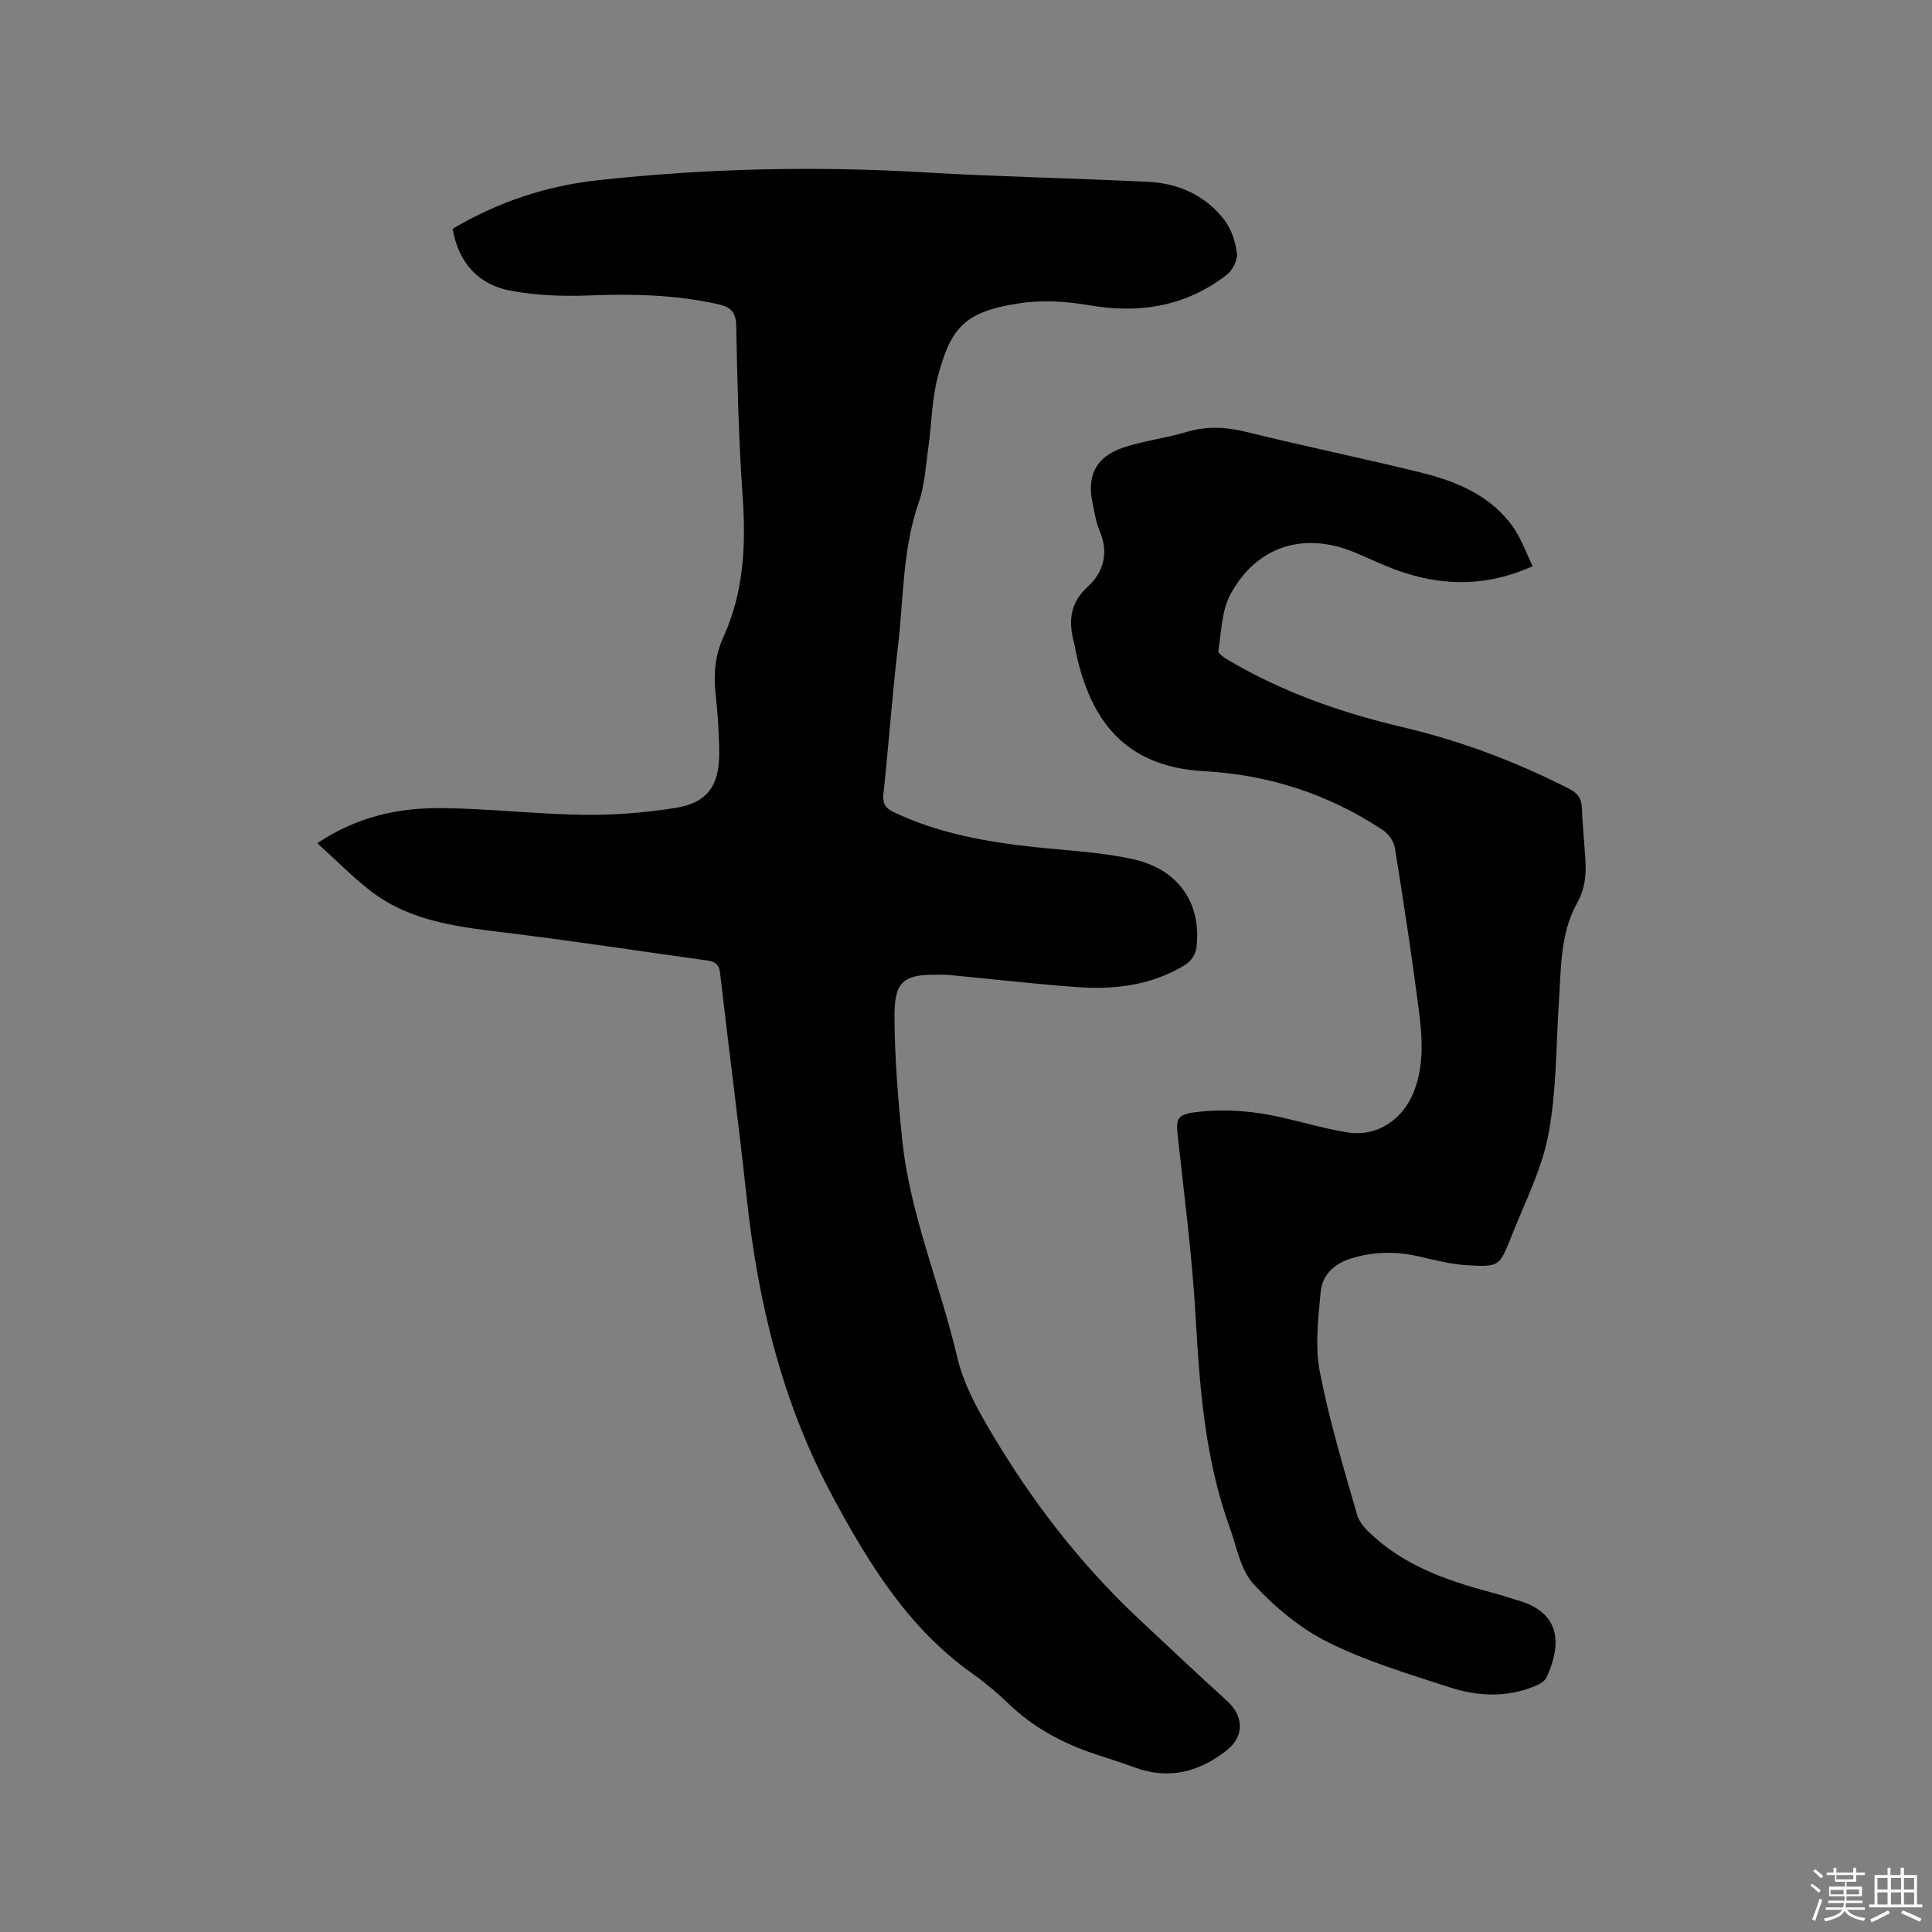 <svg enable-background="new 0 0 400 400" viewBox="0 0 400 400" xmlns="http://www.w3.org/2000/svg"><rect x="0" y="0" width="400" height="400" fill="#808080" stroke="none"/><path d="m374.8 390.4.4-.4c.7.5 1.3 1 1.8 1.4l-.5.5c-.5-.6-1.1-1.1-1.7-1.5zm1 7.3-.6-.3c.5-1.4 1.1-2.8 1.5-4.3.2.1.4.2.6.3-.5 1.3-1 2.8-1.5 4.3zm-.4-10.3.4-.4c.4.3 1 .8 1.7 1.4l-.5.5c-.4-.5-1-1-1.6-1.5zm2.5.3h1.7v-1h.6v1h3.5v-1h.6v1h1.8v.5h-1.8v1.4h-2v1h3.2v2h-3.2v.9h3.3v.5h-3.4c0 .3-.1.6-.1.9h4v.5h-3.7c.7.9 1.9 1.5 3.8 1.7-.1.2-.2.4-.3.6-2.1-.4-3.5-1.1-4-2.1-.4 1-1.8 1.7-4 2.2-.1-.2-.2-.4-.3-.6 2.1-.4 3.4-1 3.8-1.8h-3.4v-.5h3.6c.1-.3.1-.6.2-.9h-3.3v-.5h3.4c0-.3 0-.6 0-.9h-3.2v-2h3.3v-1h-2.1v-1.4h-1.7v-.5zm1.1 3.5v1h2.7c0-.3 0-.4 0-.4 0-.1 0-.2 0-.2 0-.1 0-.2 0-.3h-2.7zm1.2-3v.9h3.5v-.9zm4.7 3h-2.6v.6.4h2.6z" fill="#fbfafc"/><path d="m393.6 386.7h.6v1.5h2.7v6.1h1.1v.6h-11v-.6h1.1v-6.1h2.7v-1.5h.6v1.5h2.1v-1.5zm-2.7 8.8.4.6c-1.2.6-2.5 1.3-3.8 1.9-.1-.2-.2-.4-.3-.6 1.2-.6 2.5-1.2 3.7-1.9zm-2.2-6.7v2.4h2.1v-2.4zm0 3v2.5h2.1v-2.5zm2.8-3v2.4h2.1v-2.4zm0 3v2.5h2.1v-2.5zm6 6.1c-1.4-.7-2.7-1.3-3.9-1.8l.3-.6c1.5.6 2.7 1.2 3.9 1.7zm-1.2-9.1h-2.1v2.4h2.1zm-2.1 3v2.5h2.1v-2.5z" fill="#fbfafc"/><g fill="#010000"><path d="m65.69 174.57c8.14-5.43 16.62-7.31 25.37-7.26 9.94.06 19.87 1.25 29.82 1.39 6.31.09 12.7-.45 18.94-1.42 6.51-1.01 9.1-4.53 9.08-11.25-.01-4.23-.31-8.48-.77-12.68-.44-4.01 0-7.85 1.65-11.48 4.25-9.35 4.68-19.1 3.97-29.18-.83-11.73-1.08-23.51-1.33-35.27-.06-2.83-1.18-3.86-3.68-4.42-8.87-2-17.81-2.18-26.85-1.83-5.35.21-10.83 0-16.08-.96-6.75-1.24-10.85-5.75-12.11-12.84 9.34-5.53 19.39-8.89 30.13-10.06 22.48-2.46 45-2.96 67.59-1.62 15.44.91 30.91 1.2 46.36 1.96 6.28.31 11.81 2.83 15.7 7.87 1.46 1.89 2.31 4.53 2.61 6.93.17 1.41-.9 3.53-2.1 4.45-8.48 6.55-18.05 8.11-28.54 6.29-4.73-.82-9.79-1.12-14.5-.38-10.99 1.71-14.08 4.73-16.82 15.31-1.21 4.67-1.24 9.64-1.92 14.46-.54 3.84-.74 7.84-2 11.46-3.37 9.69-3.12 19.84-4.3 29.79-1.19 10.1-1.9 20.26-2.99 30.37-.22 2.02.23 3.04 2.06 3.92 9.23 4.41 19.09 6.16 29.14 7.25 6.83.74 13.77 1.04 20.44 2.51 9.52 2.11 14.27 9.21 13.14 18.41-.15 1.22-1.13 2.73-2.18 3.38-6.83 4.26-14.49 5.26-22.32 4.71-8.87-.63-17.71-1.68-26.57-2.51-1.16-.11-2.33-.05-3.49-.05-6.38 0-7.95 1.93-7.94 8.42.01 8.56.71 17.16 1.59 25.69 1.59 15.5 7.82 29.86 11.35 44.89 1.28 5.46 3.81 10.18 6.62 14.97 8.52 14.55 18.64 27.77 30.93 39.31 6.08 5.71 12.16 11.43 18.34 17.04 3.57 3.24 3.59 7.41-.12 10.3-5.75 4.49-12 6.07-19.05 3.47-2.68-.99-5.41-1.84-8.12-2.74-6.71-2.23-12.79-5.48-17.94-10.45-2.36-2.28-4.91-4.4-7.58-6.3-13.21-9.38-21.37-22.74-28.84-36.6-10.41-19.32-15.45-40.19-17.79-61.87-1.67-15.48-3.73-30.92-5.49-46.4-.22-1.92-1.06-2.47-2.73-2.7-13.52-1.87-27.02-3.94-40.56-5.61-10.14-1.26-20.35-2.17-28.84-8.6-3.9-2.97-7.36-6.54-11.28-10.07z"/><path d="m317.33 117.23c-9.12 4.07-17.8 4.18-26.55 1.36-3.41-1.1-6.68-2.67-9.98-4.09-10.63-4.55-20.59-1.58-26.06 8.58-1.82 3.38-1.87 7.74-2.5 11.69-.08.49 1.13 1.35 1.89 1.79 11.3 6.72 23.55 11 36.3 14 12.01 2.83 23.47 7.14 34.46 12.76 1.72.88 2.53 1.94 2.61 3.86.14 3.39.46 6.77.7 10.15.24 3.36.12 6.4-1.7 9.67-3.48 6.25-3.29 13.47-3.75 20.45-.6 9.19-.48 18.53-2.19 27.51-1.38 7.26-4.93 14.12-7.67 21.09-2.43 6.18-2.53 6.3-9.28 5.89-3.24-.2-6.47-1.03-9.65-1.77-4.75-1.1-9.38-1.1-14.11.34-3.68 1.12-6.1 3.45-6.43 7.05-.5 5.43-1.19 11.1-.18 16.36 1.94 10.05 4.91 19.91 7.75 29.76.52 1.81 2.27 3.44 3.79 4.77 7.2 6.34 16.07 9.16 25.12 11.56 1.43.38 2.83.89 4.25 1.29 9.36 2.68 9.03 9.46 6.05 15.99-.37.81-1.48 1.43-2.39 1.8-5.87 2.42-11.91 2.14-17.75.23-8.45-2.76-17.07-5.32-24.98-9.25-5.76-2.86-11.07-7.26-15.47-12-2.75-2.97-3.56-7.8-5.03-11.87-5.07-14.03-6.19-28.67-7.03-43.43-.69-12.26-2.27-24.47-3.61-36.68-.49-4.46-.55-5.31 3.76-5.85 4.41-.55 9.04-.38 13.44.3 6.04.93 11.91 2.99 17.95 3.92 6.13.95 11.44-2.75 13.68-8.55 2.14-5.56 1.69-11.31.96-16.97-1.44-11.14-3.14-22.24-4.92-33.33-.22-1.35-1.27-2.93-2.42-3.69-11.19-7.45-23.66-11.53-36.97-12.24-17.15-.93-23.66-11.23-26.6-24.29-.16-.72-.23-1.47-.42-2.18-1.18-4.41-1.01-8.25 2.79-11.72 3.33-3.04 4.41-7.09 2.46-11.61-.74-1.73-1-3.67-1.41-5.53-1.29-5.8.64-9.78 6.29-11.67 4.29-1.44 8.88-1.97 13.23-3.27 4.22-1.26 8.19-1 12.43.05 11.92 2.95 23.96 5.41 35.89 8.35 7.49 1.85 14.6 4.76 19.26 11.41 1.63 2.37 2.61 5.19 3.99 8.01z"/></g></svg>